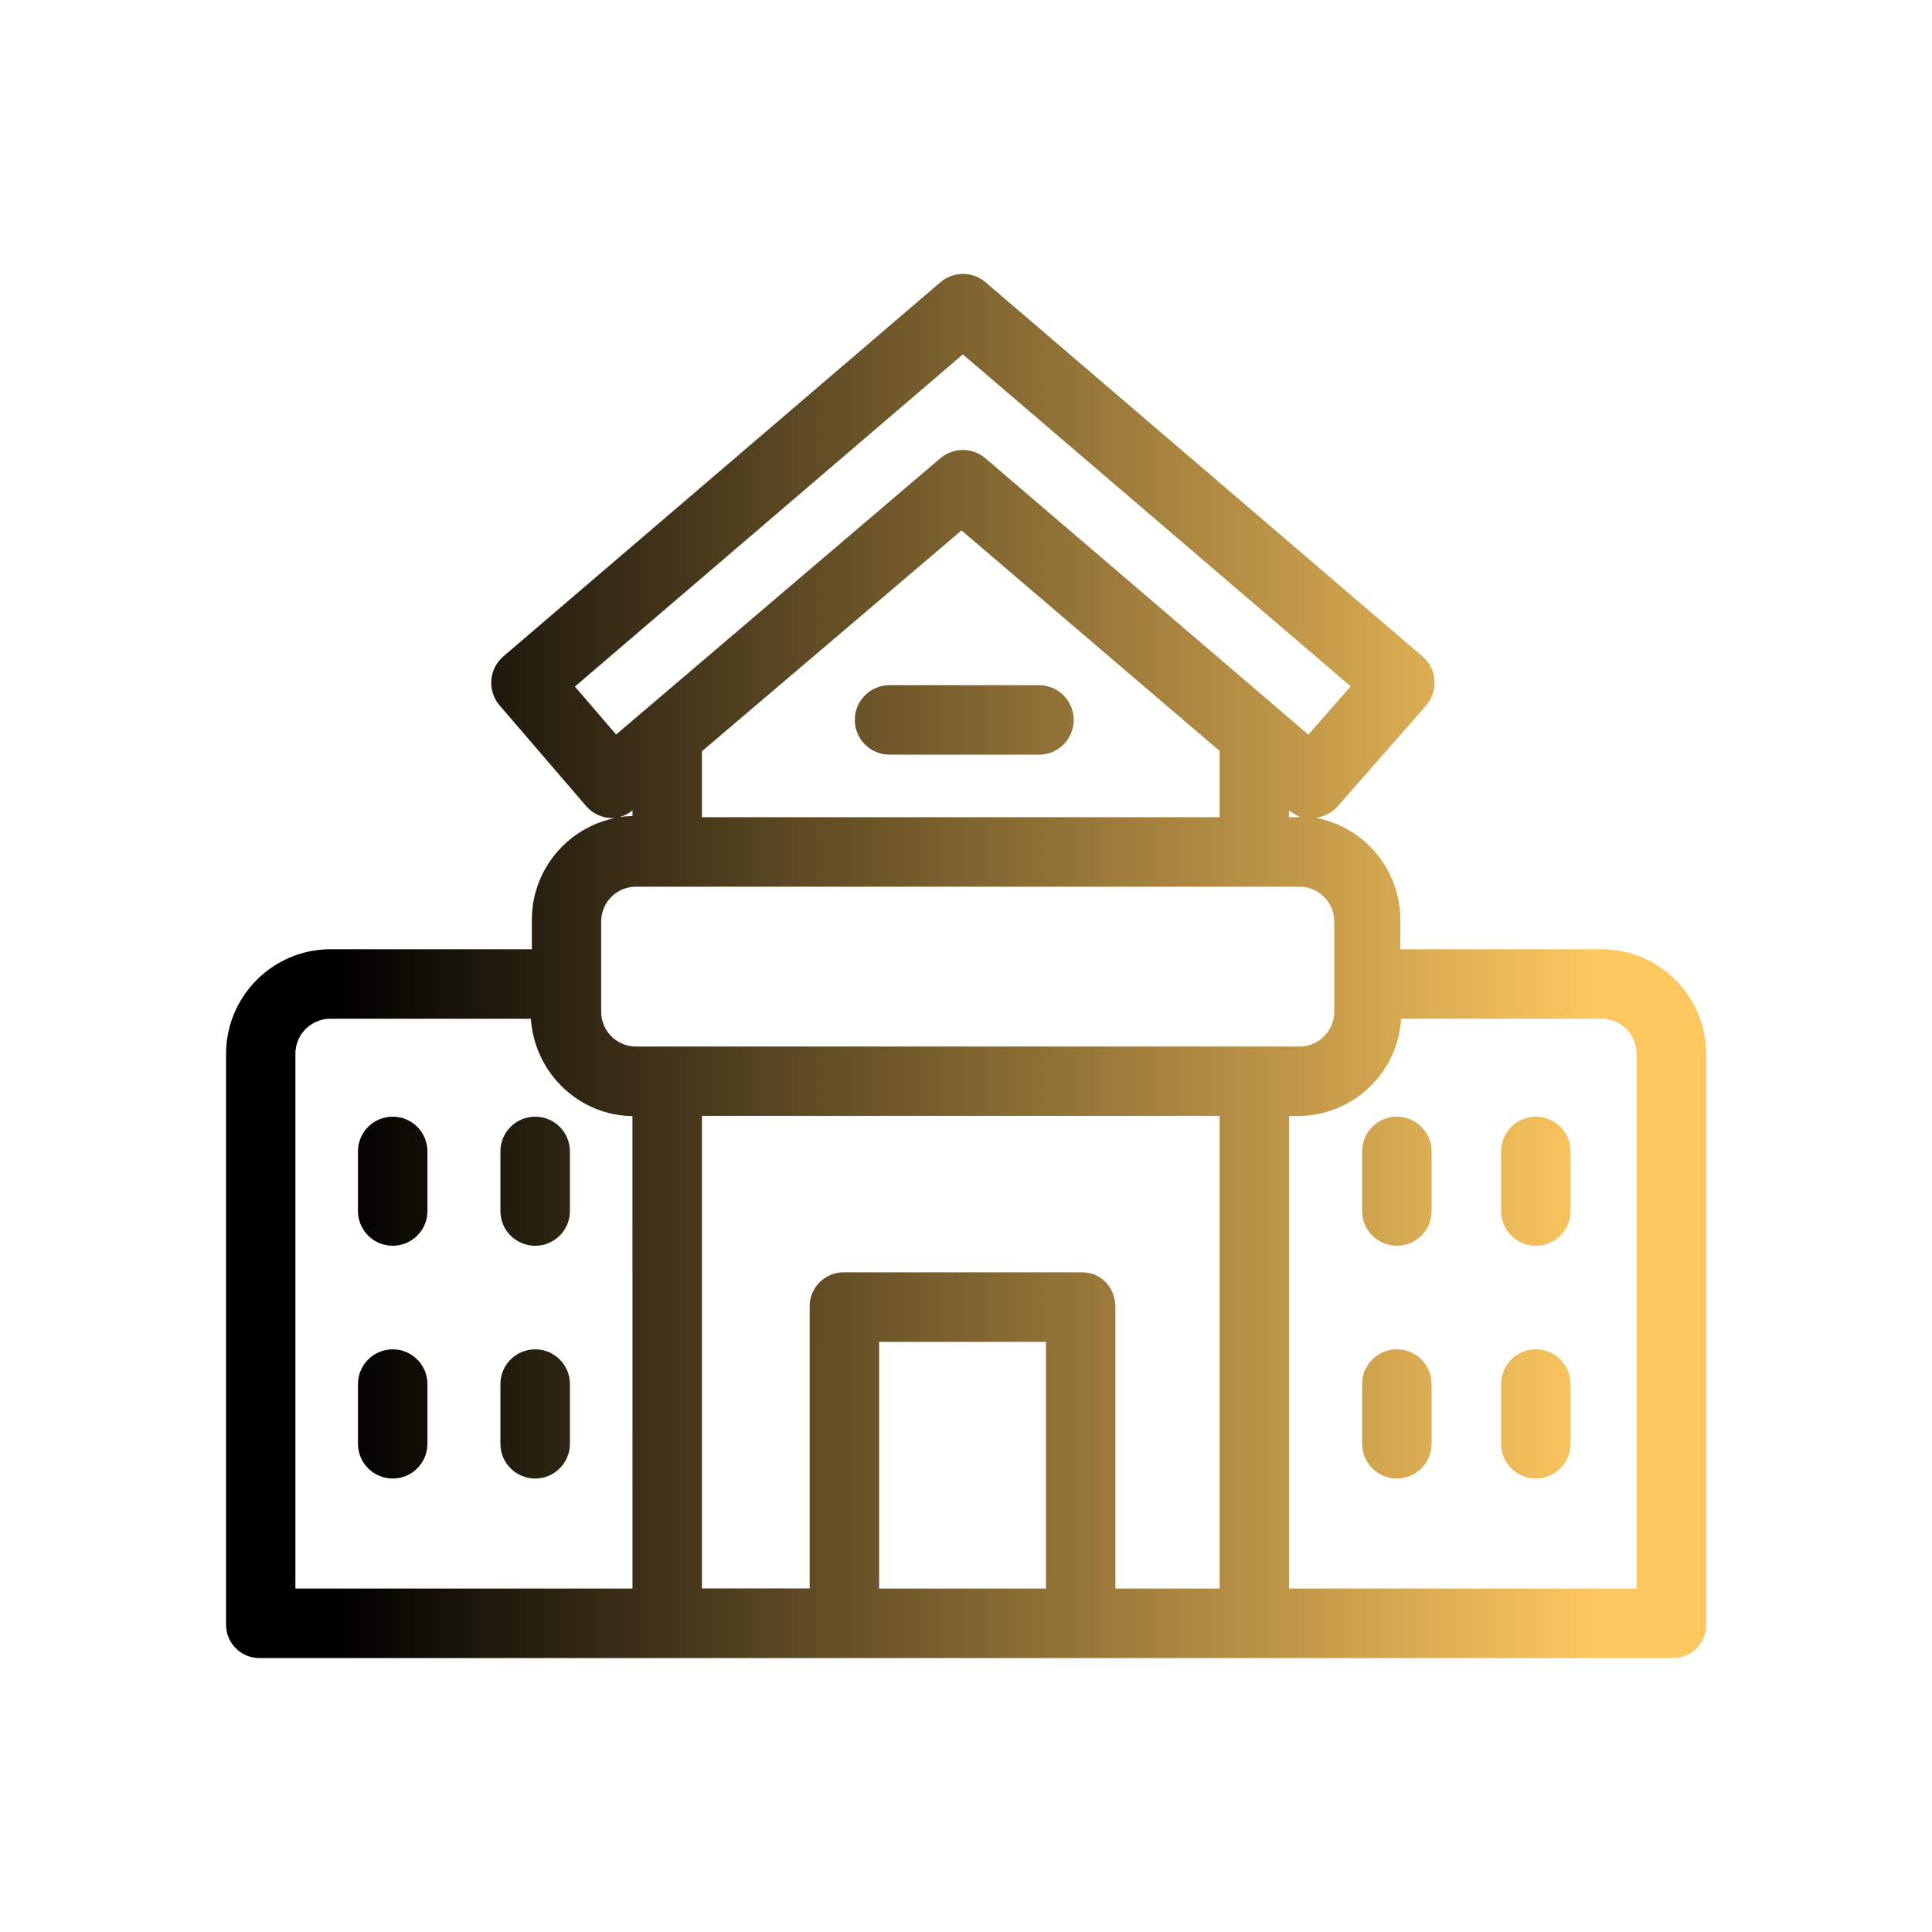 <?xml version="1.0" encoding="utf-8"?>
<!-- Generator: Adobe Illustrator 16.0.4, SVG Export Plug-In . SVG Version: 6.00 Build 0)  -->
<!DOCTYPE svg PUBLIC "-//W3C//DTD SVG 1.1//EN" "http://www.w3.org/Graphics/SVG/1.1/DTD/svg11.dtd">
<svg version="1.1" id="Livello_1" xmlns="http://www.w3.org/2000/svg" xmlns:xlink="http://www.w3.org/1999/xlink" x="0px" y="0px"
	 width="74px" height="74px" viewBox="0 0 74 74" enable-background="new 0 0 74 74" xml:space="preserve">
<g>
	<g>
		<g>
			
				<linearGradient id="SVGID_1_" gradientUnits="userSpaceOnUse" x1="-410.273" y1="-133.682" x2="-362.145" y2="-133.682" gradientTransform="matrix(1 0 0 1 423.215 170.682)">
				<stop  offset="0" style="stop-color:#000000"/>
				<stop  offset="1" style="stop-color:#FDC75F"/>
			</linearGradient>
			<path fill="url(#SVGID_1_)" d="M61.372,36.358h-7.735v-1.109c0.006-1.918-1.357-3.569-3.242-3.925
				c0.324-0.04,0.625-0.197,0.842-0.442l3.382-3.853c0.481-0.551,0.432-1.391-0.119-1.876c-0.004-0.004-0.013-0.008-0.017-0.012
				l-16.734-14.33c-0.498-0.426-1.232-0.426-1.729,0L19.28,25.141c-0.558,0.478-0.623,1.318-0.145,1.876
				c0,0,0.001,0.001,0.001,0.002l3.312,3.853c0.253,0.295,0.622,0.464,1.011,0.464c0.026,0,0.075-0.002,0.103-0.003
				c-1.862,0.376-3.199,2.016-3.191,3.916v1.109h-7.737c-2.206,0.018-3.982,1.816-3.975,4.023v21.844
				c-0.004,0.703,0.562,1.278,1.267,1.283c0.016,0,0.031-0.001,0.046-0.001H64.04c0.704,0.021,1.291-0.532,1.312-1.237
				c0-0.016,0-0.026,0-0.045V40.381C65.355,38.174,63.579,36.376,61.372,36.358z M22.02,26.297l14.86-12.723l14.853,12.714
				l-1.619,1.85L37.745,17.555c-0.497-0.426-1.23-0.426-1.729-0.002L23.599,28.134L22.02,26.297z M49.785,31.282
				c-0.038-0.001-0.061,0.02-0.098,0.02h-0.312V31.04C49.501,31.139,49.639,31.221,49.785,31.282z M46.715,28.764v2.537H26.886
				v-2.527l9.942-8.457L46.715,28.764z M24.225,31.04v0.217c-0.164,0.002-0.327,0.014-0.489,0.034
				C23.915,31.245,24.083,31.159,24.225,31.04z M24.225,60.846h-12.91V40.381c-0.011-0.736,0.575-1.345,1.312-1.361h7.705
				c0.151,2.129,1.895,3.713,3.892,3.729L24.225,60.846L24.225,60.846z M23.026,38.754v-3.46c0-0.735,0.596-1.331,1.331-1.331
				h25.418c0.731,0,1.33,0.596,1.33,1.331v3.46c0,0.734-0.599,1.33-1.33,1.33H24.357C23.622,40.084,23.026,39.488,23.026,38.754z
				 M40.061,60.846h-6.388v-9.449h6.388V60.846z M46.715,60.846h-3.992V50.068c0-0.734-0.531-1.334-1.268-1.334h-9.151
				c-0.719,0.004-1.298,0.591-1.293,1.31c0,0.009,0,0.017,0.001,0.024v10.773h-4.126v-18.1h19.829V60.846z M62.686,60.846H49.377
				v-18.1h0.311c2.104,0.008,3.853-1.627,3.979-3.727h7.706c0.736,0.018,1.322,0.623,1.312,1.357V60.846L62.686,60.846z"/>
		</g>
	</g>
	<g>
		<g>
			
				<linearGradient id="SVGID_2_" gradientUnits="userSpaceOnUse" x1="-410.272" y1="-125.438" x2="-362.153" y2="-125.438" gradientTransform="matrix(1 0 0 1 423.215 170.682)">
				<stop  offset="0" style="stop-color:#000000"/>
				<stop  offset="1" style="stop-color:#FDC75F"/>
			</linearGradient>
			<path fill="url(#SVGID_2_)" d="M15.042,42.771c-0.735,0-1.331,0.596-1.331,1.33v2.287c0,0.732,0.596,1.328,1.331,1.328
				c0.734,0,1.33-0.596,1.33-1.328v-2.287C16.372,43.366,15.776,42.771,15.042,42.771z"/>
		</g>
	</g>
	<g>
		<g>
			
				<linearGradient id="SVGID_3_" gradientUnits="userSpaceOnUse" x1="-410.274" y1="-125.438" x2="-362.137" y2="-125.438" gradientTransform="matrix(1 0 0 1 423.215 170.682)">
				<stop  offset="0" style="stop-color:#000000"/>
				<stop  offset="1" style="stop-color:#FDC75F"/>
			</linearGradient>
			<path fill="url(#SVGID_3_)" d="M20.498,42.771c-0.735,0-1.331,0.596-1.331,1.33v2.287c0,0.732,0.596,1.328,1.331,1.328
				s1.331-0.596,1.331-1.328v-2.287C21.829,43.366,21.233,42.771,20.498,42.771z"/>
		</g>
	</g>
	<g>
		<g>
			
				<linearGradient id="SVGID_4_" gradientUnits="userSpaceOnUse" x1="-410.272" y1="-116.525" x2="-362.153" y2="-116.525" gradientTransform="matrix(1 0 0 1 423.215 170.682)">
				<stop  offset="0" style="stop-color:#000000"/>
				<stop  offset="1" style="stop-color:#FDC75F"/>
			</linearGradient>
			<path fill="url(#SVGID_4_)" d="M15.042,51.682c-0.735,0-1.331,0.596-1.331,1.33V55.3c0,0.735,0.596,1.331,1.331,1.331
				c0.734,0,1.33-0.596,1.33-1.331v-2.288C16.372,52.277,15.776,51.682,15.042,51.682z"/>
		</g>
	</g>
	<g>
		<g>
			
				<linearGradient id="SVGID_5_" gradientUnits="userSpaceOnUse" x1="-410.274" y1="-116.525" x2="-362.137" y2="-116.525" gradientTransform="matrix(1 0 0 1 423.215 170.682)">
				<stop  offset="0" style="stop-color:#000000"/>
				<stop  offset="1" style="stop-color:#FDC75F"/>
			</linearGradient>
			<path fill="url(#SVGID_5_)" d="M20.498,51.682c-0.735,0-1.331,0.596-1.331,1.33V55.3c0,0.735,0.596,1.331,1.331,1.331
				s1.331-0.596,1.331-1.331v-2.288C21.829,52.277,21.233,51.682,20.498,51.682z"/>
		</g>
	</g>
	<g>
		<g>
			
				<linearGradient id="SVGID_6_" gradientUnits="userSpaceOnUse" x1="-410.265" y1="-125.438" x2="-362.145" y2="-125.438" gradientTransform="matrix(1 0 0 1 423.215 170.682)">
				<stop  offset="0" style="stop-color:#000000"/>
				<stop  offset="1" style="stop-color:#FDC75F"/>
			</linearGradient>
			<path fill="url(#SVGID_6_)" d="M53.502,42.771c-0.734,0-1.33,0.596-1.33,1.33v2.287c0,0.732,0.596,1.328,1.33,1.328
				s1.331-0.596,1.331-1.328v-2.287C54.833,43.366,54.236,42.771,53.502,42.771z"/>
		</g>
	</g>
	<g>
		<g>
			
				<linearGradient id="SVGID_7_" gradientUnits="userSpaceOnUse" x1="-410.297" y1="-125.438" x2="-362.142" y2="-125.438" gradientTransform="matrix(1 0 0 1 423.215 170.682)">
				<stop  offset="0" style="stop-color:#000000"/>
				<stop  offset="1" style="stop-color:#FDC75F"/>
			</linearGradient>
			<path fill="url(#SVGID_7_)" d="M58.825,42.771c-0.734,0-1.33,0.596-1.33,1.33v2.287c0,0.732,0.596,1.328,1.33,1.328
				c0.735,0,1.331-0.596,1.331-1.328v-2.287C60.156,43.366,59.561,42.771,58.825,42.771z"/>
		</g>
	</g>
	<g>
		<g>
			
				<linearGradient id="SVGID_8_" gradientUnits="userSpaceOnUse" x1="-410.265" y1="-116.525" x2="-362.145" y2="-116.525" gradientTransform="matrix(1 0 0 1 423.215 170.682)">
				<stop  offset="0" style="stop-color:#000000"/>
				<stop  offset="1" style="stop-color:#FDC75F"/>
			</linearGradient>
			<path fill="url(#SVGID_8_)" d="M53.502,51.682c-0.734,0-1.33,0.596-1.33,1.33V55.3c0,0.735,0.596,1.331,1.33,1.331
				s1.331-0.596,1.331-1.331v-2.288C54.833,52.277,54.236,51.682,53.502,51.682z"/>
		</g>
	</g>
	<g>
		<g>
			
				<linearGradient id="SVGID_9_" gradientUnits="userSpaceOnUse" x1="-410.297" y1="-116.525" x2="-362.142" y2="-116.525" gradientTransform="matrix(1 0 0 1 423.215 170.682)">
				<stop  offset="0" style="stop-color:#000000"/>
				<stop  offset="1" style="stop-color:#FDC75F"/>
			</linearGradient>
			<path fill="url(#SVGID_9_)" d="M58.825,51.682c-0.734,0-1.33,0.596-1.33,1.33V55.3c0,0.735,0.596,1.331,1.33,1.331
				c0.735,0,1.331-0.596,1.331-1.331v-2.288C60.156,52.277,59.561,51.682,58.825,51.682z"/>
		</g>
	</g>
	<g>
		<g>
			
				<linearGradient id="SVGID_10_" gradientUnits="userSpaceOnUse" x1="-410.274" y1="-143.106" x2="-362.143" y2="-143.106" gradientTransform="matrix(1 0 0 1 423.215 170.682)">
				<stop  offset="0" style="stop-color:#000000"/>
				<stop  offset="1" style="stop-color:#FDC75F"/>
			</linearGradient>
			<path fill="url(#SVGID_10_)" d="M39.795,26.244h-5.723c-0.735,0-1.331,0.596-1.331,1.331c0,0.735,0.596,1.331,1.331,1.331h5.723
				c0.734,0,1.331-0.596,1.331-1.331C41.126,26.84,40.529,26.244,39.795,26.244z"/>
		</g>
	</g>
</g>
</svg>
